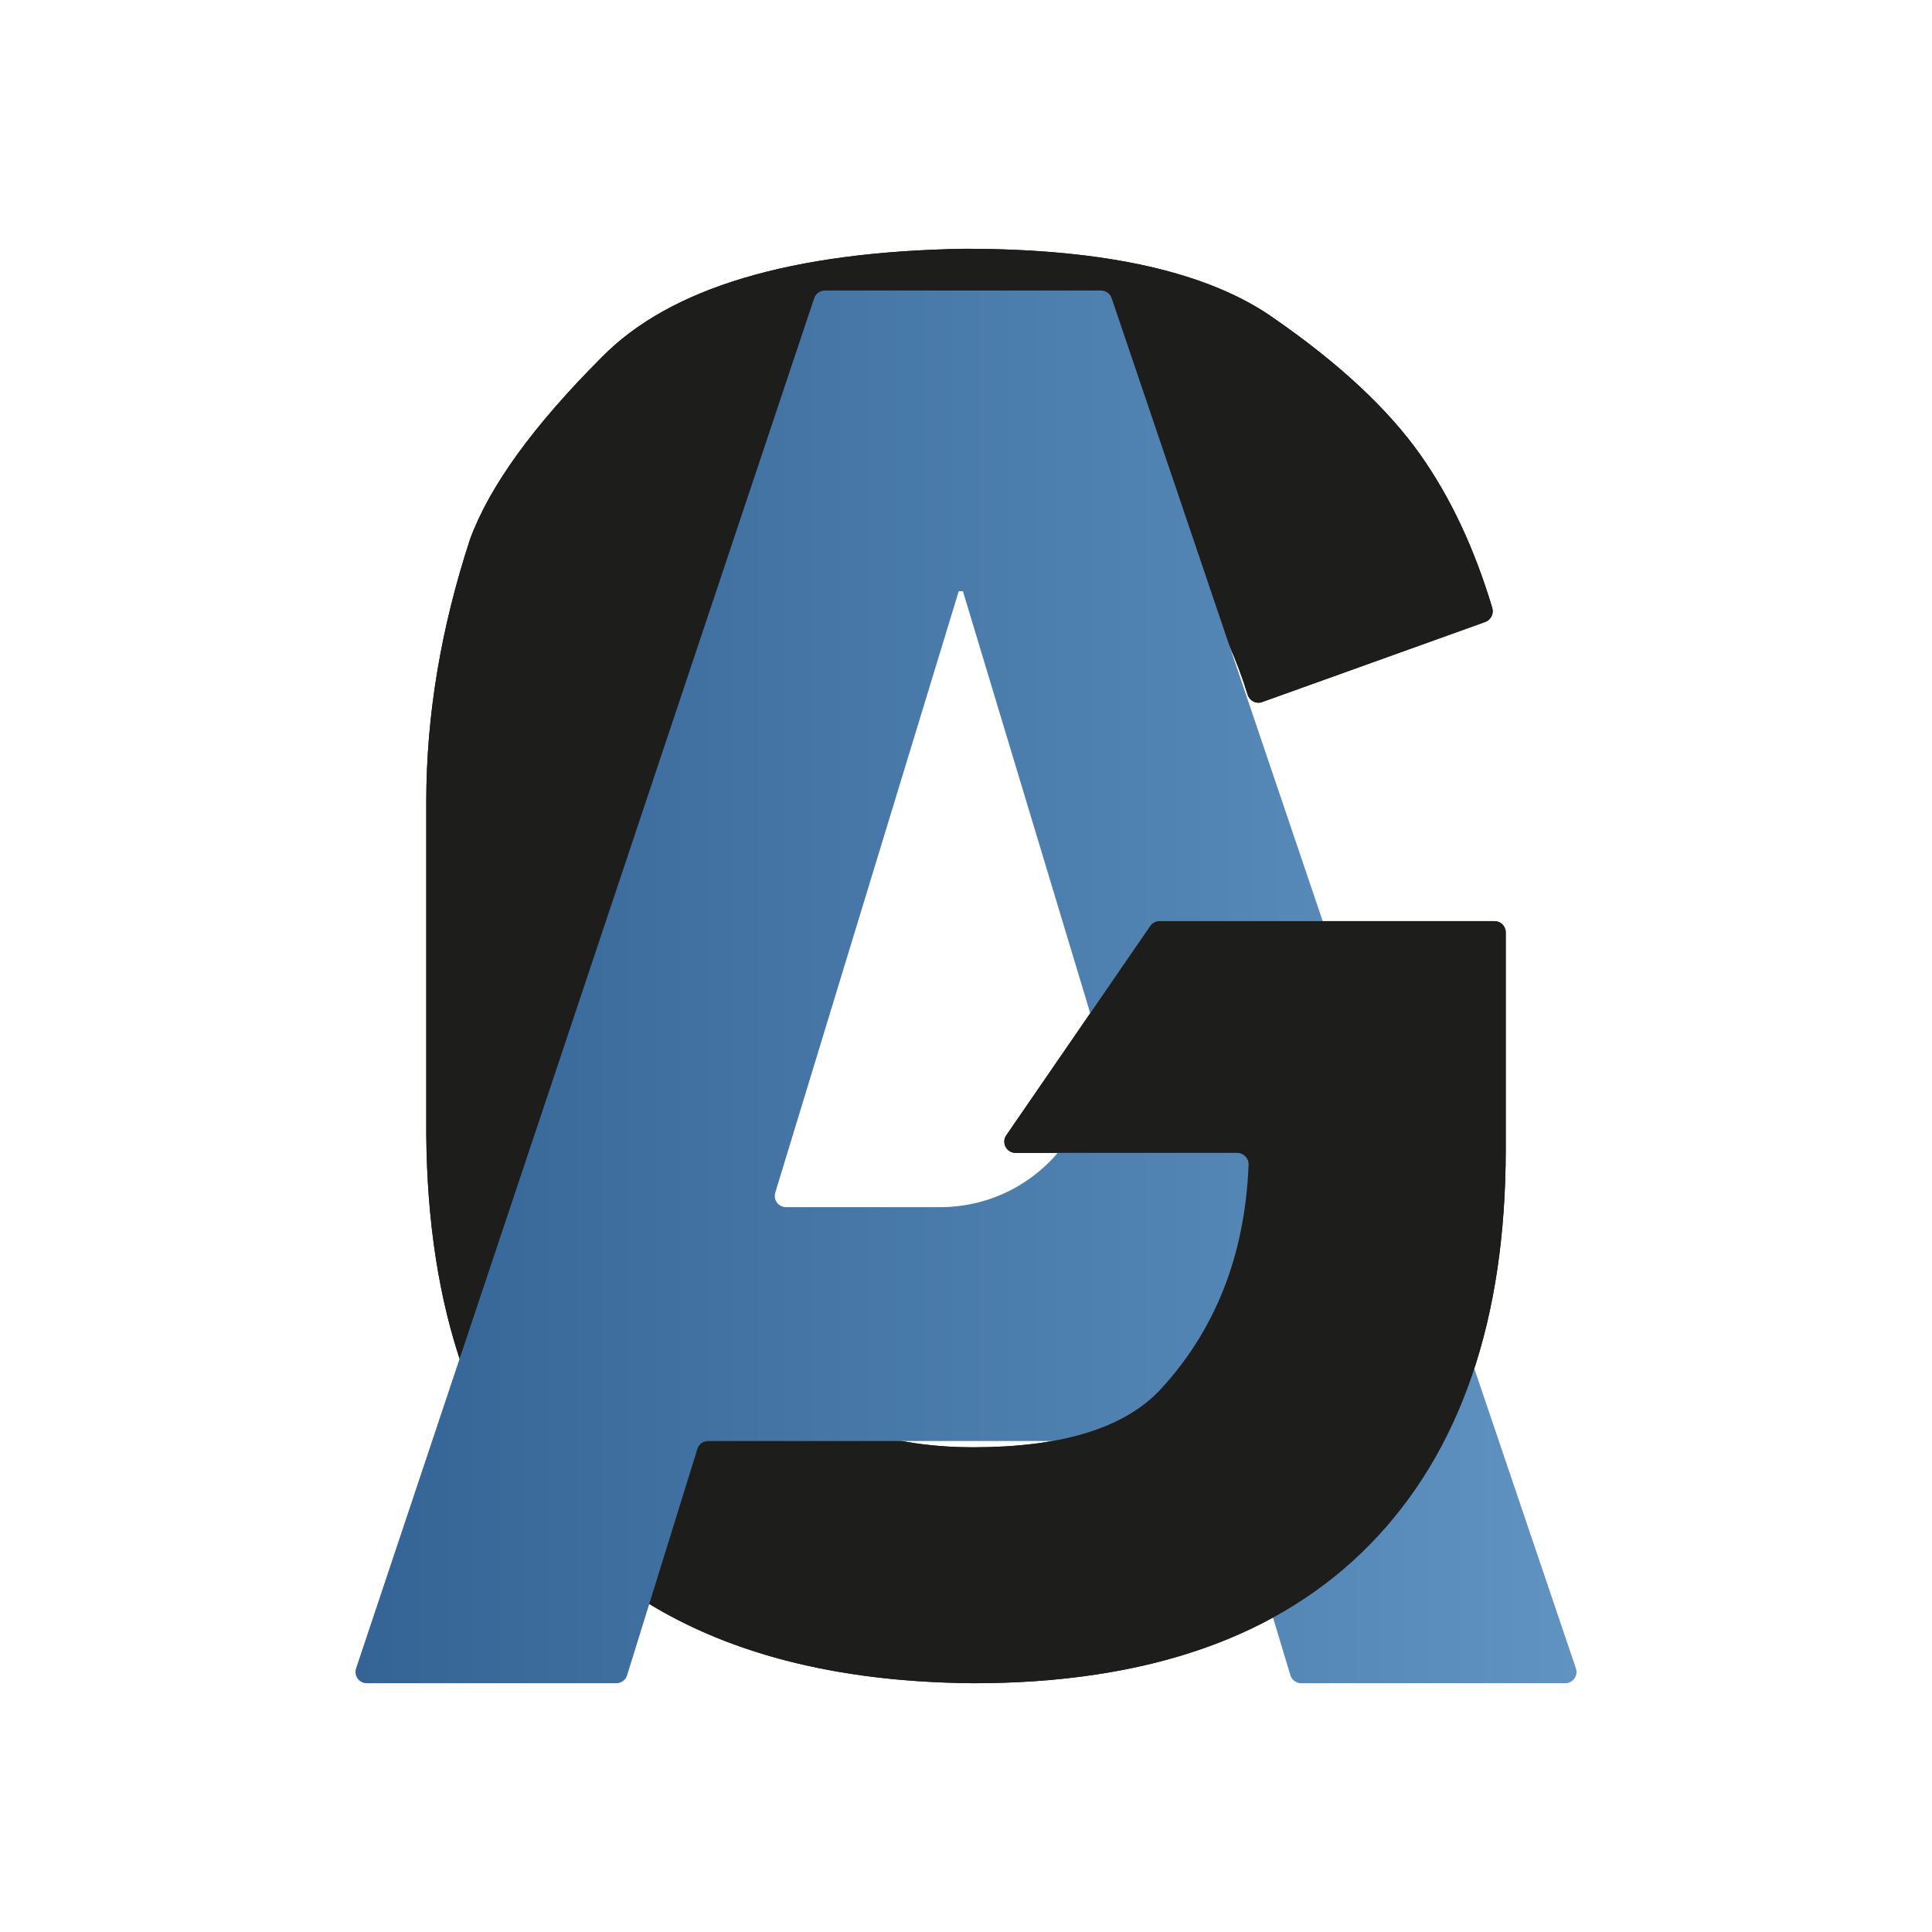 <?xml version="1.0" encoding="UTF-8"?>
<svg xmlns="http://www.w3.org/2000/svg" xmlns:xlink="http://www.w3.org/1999/xlink" viewBox="0 0 2000 2000">
  <defs>
    <style>
      .cls-1 {
        fill: #fff;
      }

      .cls-2 {
        fill: url(#Gradient_bez_nazwy_35);
      }

      .cls-3 {
        fill: #1d1d1b;
      }
    </style>
    <linearGradient id="Gradient_bez_nazwy_35" data-name="Gradient bez nazwy 35" x1="368" y1="1021.62" x2="1632" y2="1021.62" gradientUnits="userSpaceOnUse">
      <stop offset="0" stop-color="#346495"/>
      <stop offset="1" stop-color="#6093c1"/>
    </linearGradient>
  </defs>
  <g id="Warstwa_2" data-name="Warstwa 2">
    <rect class="cls-1" width="2000" height="2000"/>
  </g>
  <g id="Warstwa_1" data-name="Warstwa 1">
    <g>
      <path class="cls-3" d="m915.17,1663.95c5-14,6-31,13-44,4-9,6-22,11-33,1-4-1-9,1-11,5-7,1-14,4-20,4-11-2-25,2-35,3.54-8.7,5.81-17.41,7.41-26.09-152.79-19.91-229.16-129.01-229.16-327.36v-335.02c0-220.48,95.1-330.71,285.31-330.71,143.15,0,237.09,72.46,281.83,217.33,1.95,6.32,8.67,9.92,14.9,7.69l231.02-82.92c5.86-2.1,9.11-8.61,7.33-14.57-18.47-61.62-43.36-114.59-74.67-158.86-33.16-46.82-82.88-93.29-149.13-139.42-67.75-48.97-175.08-73.5-322.06-73.5-180.15,2.9-305.51,40.37-376.11,112.4-70.61,70.62-116.01,133.3-136.16,188.05-30.27,92.23-45.4,183.01-45.4,272.34v343.68c1.42,183.01,50.42,323.13,146.98,420.4,75.42,75.99,177.25,122.73,305.47,140.24.79-8.52.9-17.02,3.45-24.69,6-16,13-31,18-46Z"/>
      <path class="cls-3" d="m1547.1,953.53c6.43,0,11.64,5.21,11.64,11.64v223.96c0,177.24-46.85,313.78-140.5,409.6-93.68,95.84-230.56,143.74-410.67,143.74-183.03-1.47-322.81-50.81-419.33-148.06-96.56-97.27-145.56-237.39-146.98-420.4v-343.68c0-89.33,15.13-180.11,45.4-272.34,20.16-54.75,65.55-117.43,136.16-188.05,70.59-72.03,195.95-109.5,376.11-112.4,146.98,0,254.31,24.52,322.06,73.5,66.26,46.13,115.98,92.6,149.13,139.42,31.31,44.27,56.21,97.24,74.67,158.86,1.79,5.96-1.47,12.47-7.32,14.57l-231.02,82.92c-6.23,2.23-12.94-1.37-14.9-7.69-44.73-144.87-138.68-217.33-281.83-217.33-190.21,0-285.31,110.23-285.31,330.71v335.02c0,220.48,94.36,330.71,283.16,330.71,90.78,0,154.88-19.45,192.36-58.36,58.01-62.16,88.88-140.19,92.62-234.11.26-6.63-5.21-12.29-11.85-12.29h-229.38c-9.38,0-14.91-10.52-9.59-18.24l149-216.64c2.17-3.16,5.76-5.05,9.59-5.05h346.78Z"/>
      <path class="cls-2" d="m1335.81,1734.19l-70.66-234.17c-1.48-4.92-6.01-8.28-11.15-8.28h-520.97c-5.1,0-9.61,3.32-11.12,8.19l-72.74,234.35c-1.51,4.87-6.02,8.19-11.12,8.19h-258.41c-7.95,0-13.56-7.79-11.04-15.34L842.83,308.72c1.59-4.75,6.04-7.95,11.04-7.95h285.87c4.99,0,9.43,3.18,11.03,7.91l480.6,1418.41c2.56,7.55-3.06,15.38-11.03,15.38h-273.39c-5.14,0-9.66-3.36-11.15-8.28Zm-339.01-1122.16h-4.32l-189.94,622.58c-2.28,7.48,3.31,15.04,11.14,15.04h159.22c107.72,0,184.93-103.93,153.81-207.06l-129.9-430.56Z"/>
      <path class="cls-3" d="m1547.1,953.53h-346.78c-3.83,0-7.42,1.89-9.59,5.05l-149,216.64c-5.31,7.73.22,18.24,9.59,18.24h229.38c6.64,0,12.11,5.66,11.85,12.29-3.74,93.92-34.6,171.96-92.62,234.11-37.48,38.9-101.58,58.36-192.36,58.36-18.96,0-36.94-1.13-53.99-3.35-1.6,8.68-3.88,17.39-7.41,26.09-4,10,2,24-2,35-3,6,1,13-4,20-2,2,0,7-1,11-5,11-7,24-11,33-7,13-8,30-13,44-5,15-12,30-18,46-2.56,7.67-2.67,16.16-3.45,24.69,35.89,4.9,73.84,7.51,113.86,7.83,180.11,0,316.99-47.9,410.67-143.74,93.65-95.82,140.5-232.37,140.5-409.6v-223.96c0-6.43-5.21-11.64-11.64-11.64Z"/>
    </g>
  </g>
</svg>